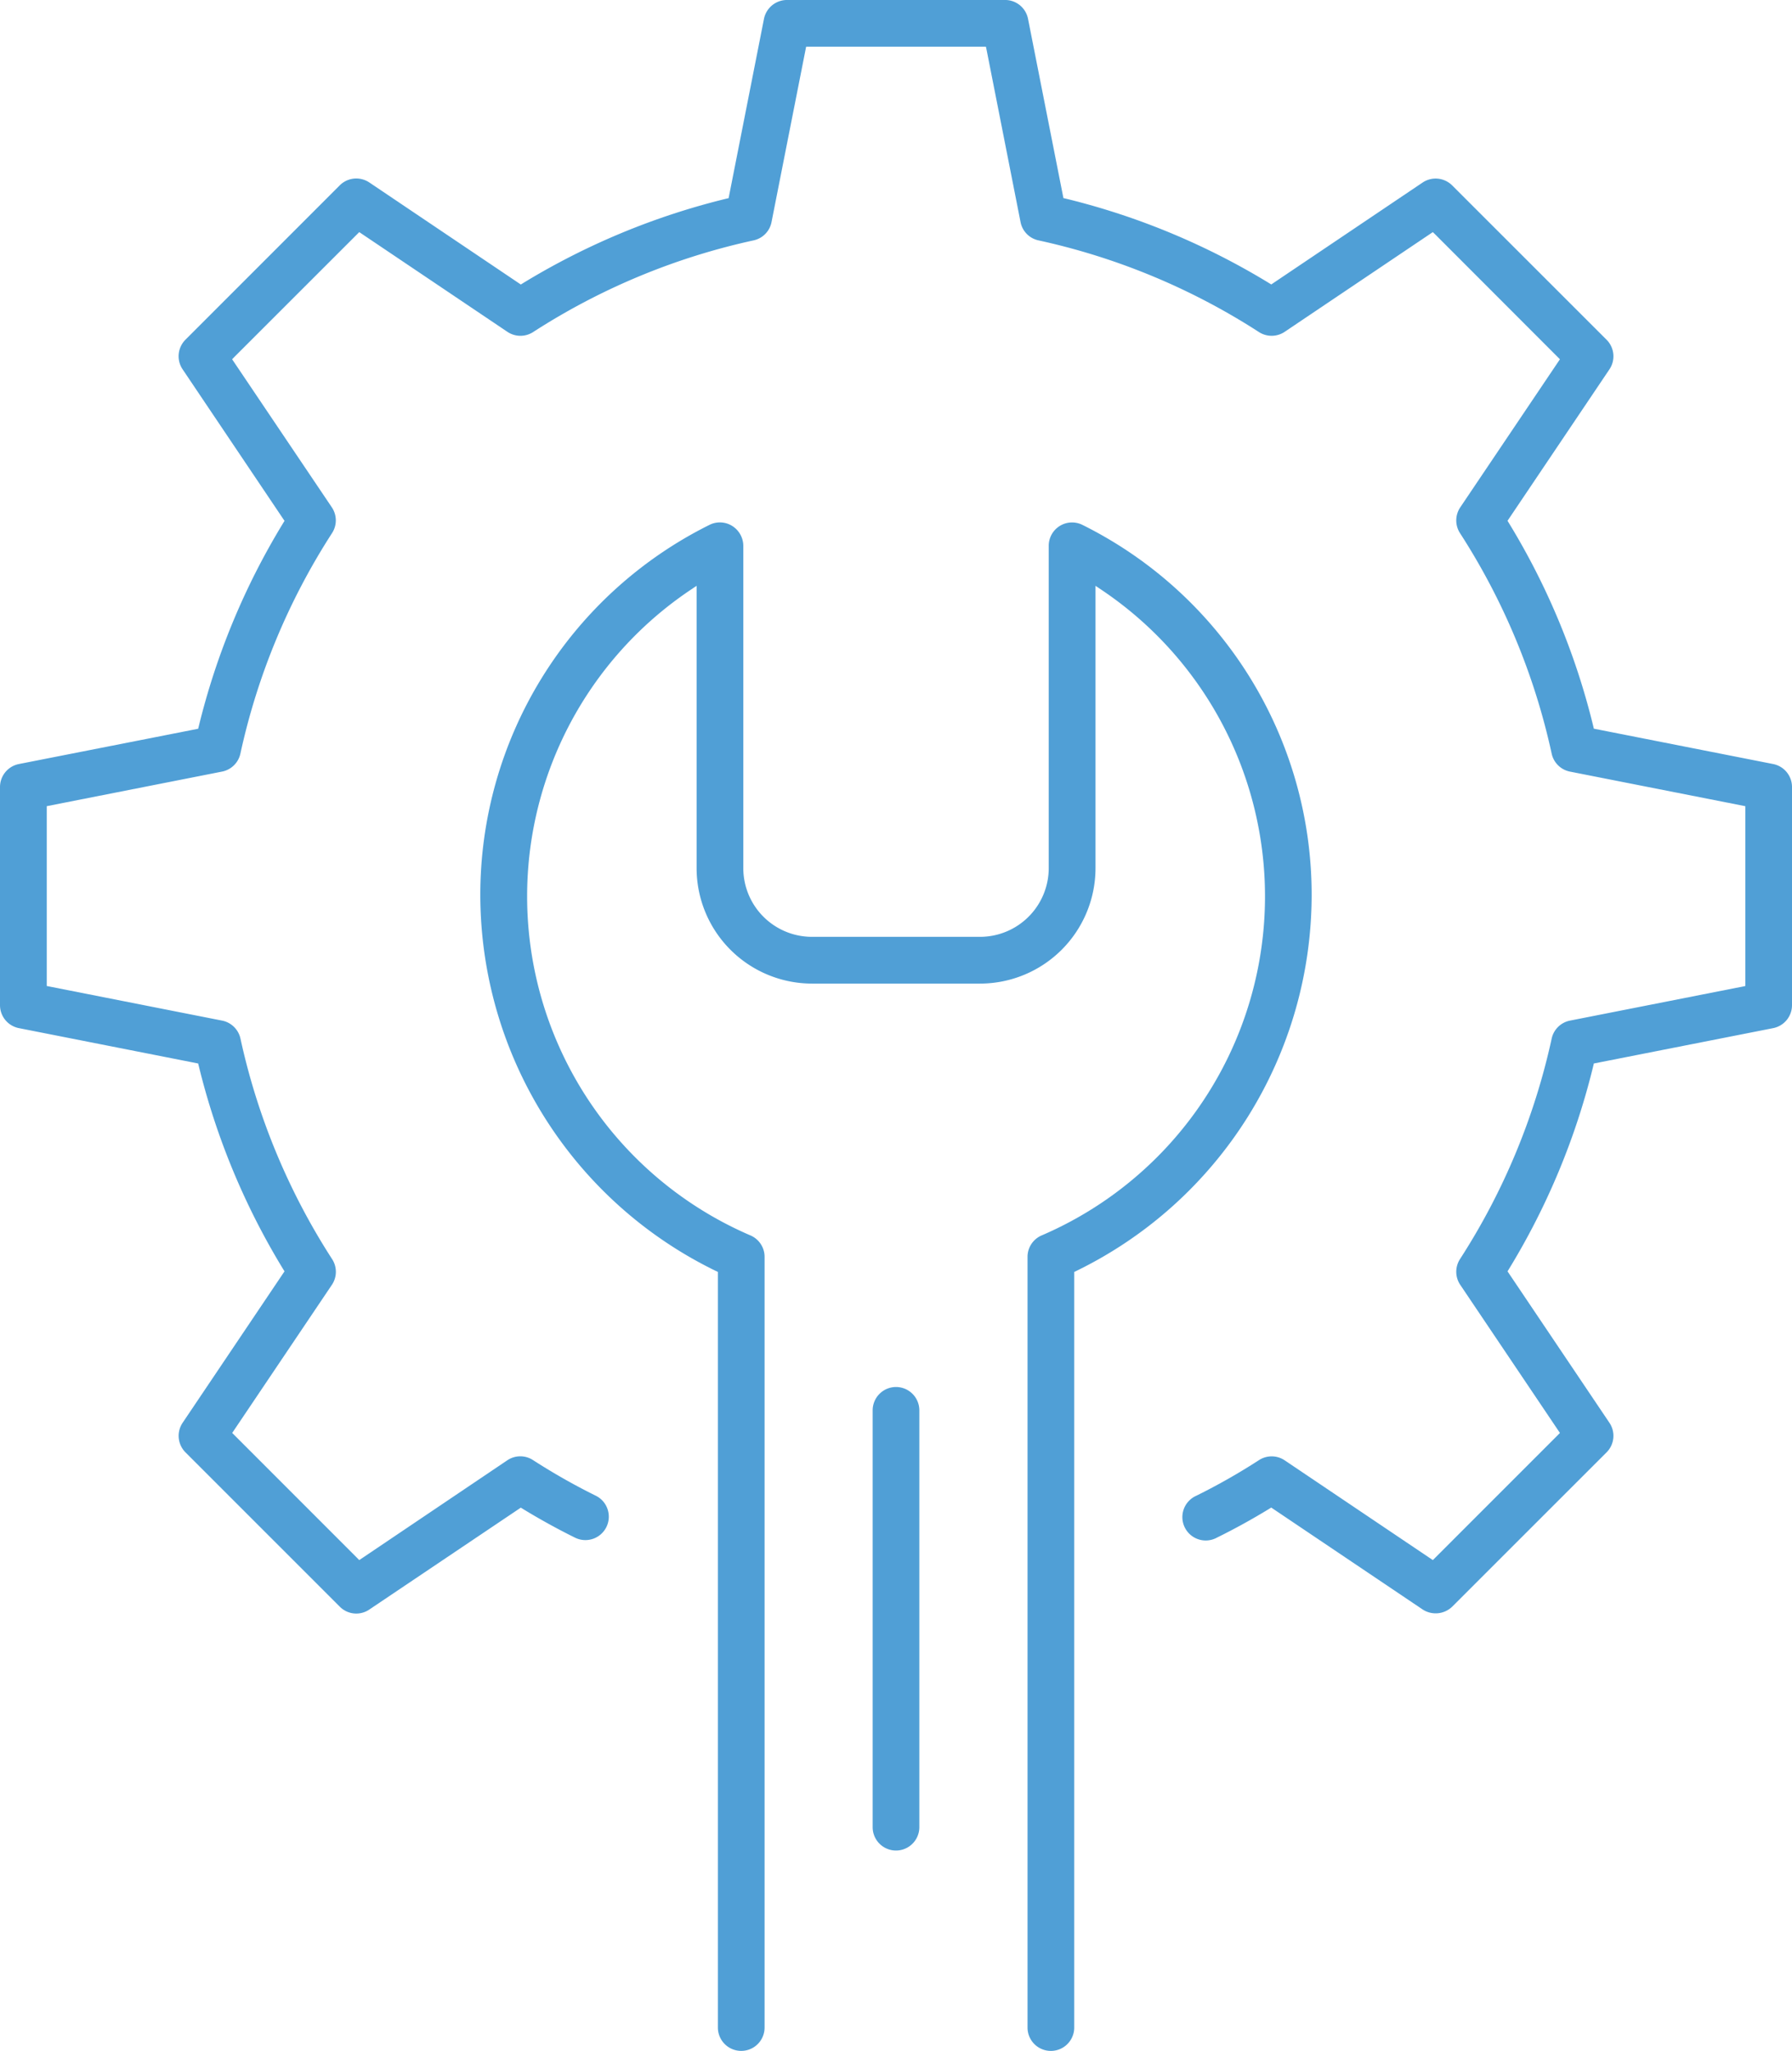 <?xml version="1.0" encoding="UTF-8"?> <svg xmlns="http://www.w3.org/2000/svg" xmlns:xlink="http://www.w3.org/1999/xlink" width="94.276" height="107.886" viewBox="0 0 94.276 107.886"><defs><clipPath id="clip-path"><rect id="Rectangle_526" data-name="Rectangle 526" width="94.276" height="107.886" fill="none"></rect></clipPath></defs><g id="Service-Repair-Icon" transform="translate(0 0)"><g id="Group_584" data-name="Group 584" transform="translate(0 0)" clip-path="url(#clip-path)"><path id="Path_799" data-name="Path 799" d="M93.287,40.192l-9.436-1.86-.034-.145a37.5,37.5,0,0,0-4.428-10.661l-.079-.13,5.362-7.967a1.23,1.23,0,0,0-.15-1.555L76.4,9.756A1.232,1.232,0,0,0,74.847,9.6l-7.967,5.364-.128-.079a37.7,37.7,0,0,0-10.657-4.429l-.149-.034L54.084.991A1.229,1.229,0,0,0,52.88,0H41.4a1.236,1.236,0,0,0-1.208.993l-1.86,9.432-.147.034a37.672,37.672,0,0,0-10.657,4.429l-.128.079L19.431,9.6a1.24,1.24,0,0,0-.687-.209,1.223,1.223,0,0,0-.869.359l-8.118,8.12a1.231,1.231,0,0,0-.152,1.555L14.968,27.4l-.079.13a37.677,37.677,0,0,0-4.428,10.661l-.036.145L.993,40.192A1.234,1.234,0,0,0,0,41.4V52.878a1.232,1.232,0,0,0,.993,1.206l9.432,1.86.036.145A37.677,37.677,0,0,0,14.889,66.75l.079.128L9.606,74.847A1.231,1.231,0,0,0,9.758,76.4l8.118,8.118a1.221,1.221,0,0,0,1.554.15L27.4,79.308l.128.079c.884.538,1.8,1.044,2.723,1.5a1.231,1.231,0,0,0,1.712-1.5,1.219,1.219,0,0,0-.621-.707,33.366,33.366,0,0,1-3.3-1.873,1.223,1.223,0,0,0-1.354.011L18.9,82.067l-.137-.139-6.547-6.549,5.246-7.794a1.227,1.227,0,0,0,.009-1.352,35.182,35.182,0,0,1-4.821-11.6,1.232,1.232,0,0,0-.963-.944L2.46,51.868V42.408l9.224-1.819a1.232,1.232,0,0,0,.963-.944,35.159,35.159,0,0,1,4.821-11.6,1.23,1.23,0,0,0-.009-1.354L12.212,18.9l.135-.139L18.9,12.211l7.792,5.244a1.23,1.23,0,0,0,1.356.013,35.156,35.156,0,0,1,11.6-4.823,1.224,1.224,0,0,0,.942-.963L42.41,2.458h9.459l.04.19,1.781,9.034a1.222,1.222,0,0,0,.942.963,35.183,35.183,0,0,1,11.6,4.823,1.233,1.233,0,0,0,1.356-.013l7.792-5.244.139.135L82.067,18.9l-5.246,7.792a1.234,1.234,0,0,0-.011,1.354,35.163,35.163,0,0,1,4.823,11.6,1.227,1.227,0,0,0,.961.944l9.226,1.819v9.461l-9.226,1.819a1.227,1.227,0,0,0-.961.944,35.186,35.186,0,0,1-4.823,11.6,1.231,1.231,0,0,0,.011,1.352l5.246,7.794-.135.137-6.551,6.551-7.792-5.246a1.227,1.227,0,0,0-1.354-.013,32.791,32.791,0,0,1-3.3,1.875,1.229,1.229,0,1,0,1.091,2.2c.925-.455,1.841-.961,2.725-1.5l.128-.079,7.967,5.362a1.254,1.254,0,0,0,1.555-.15L84.52,76.4a1.228,1.228,0,0,0,.152-1.555L79.31,66.878l.079-.128a37.5,37.5,0,0,0,4.428-10.661l.034-.145,9.436-1.86a1.231,1.231,0,0,0,.989-1.206V41.4a1.231,1.231,0,0,0-.989-1.208" transform="translate(0 -0.001)" fill="#509fd6"></path><path id="Path_800" data-name="Path 800" d="M57.171,34.269A21.717,21.717,0,0,0,45.118,14.744a1.227,1.227,0,0,0-1.779,1.1V32.8a3.617,3.617,0,0,1-3.611,3.611H30.878A3.614,3.614,0,0,1,27.271,32.8V15.842a1.244,1.244,0,0,0-.585-1.046,1.221,1.221,0,0,0-1.2-.053A21.72,21.72,0,0,0,13.435,34.269,22.015,22.015,0,0,0,25.8,53.974l.134.064V93.786a1.228,1.228,0,0,0,2.456,0V53.247a1.226,1.226,0,0,0-.741-1.129,19.413,19.413,0,0,1-3.2-33.927l.365-.246V32.8a6.076,6.076,0,0,0,6.068,6.07h8.849A6.077,6.077,0,0,0,45.8,32.8V17.945l.365.246a19.412,19.412,0,0,1-3.2,33.927,1.226,1.226,0,0,0-.741,1.129v40.54a1.228,1.228,0,0,0,2.456,0V54.038l.134-.064A22.015,22.015,0,0,0,57.171,34.269" transform="translate(11.834 12.87)" fill="#509fd6"></path><path id="Path_801" data-name="Path 801" d="M25.639,38.792a1.23,1.23,0,0,0-1.23,1.228V61.947a1.228,1.228,0,0,0,2.456,0V40.02a1.229,1.229,0,0,0-1.226-1.228" transform="translate(21.501 34.169)" fill="#509fd6"></path></g></g></svg> 